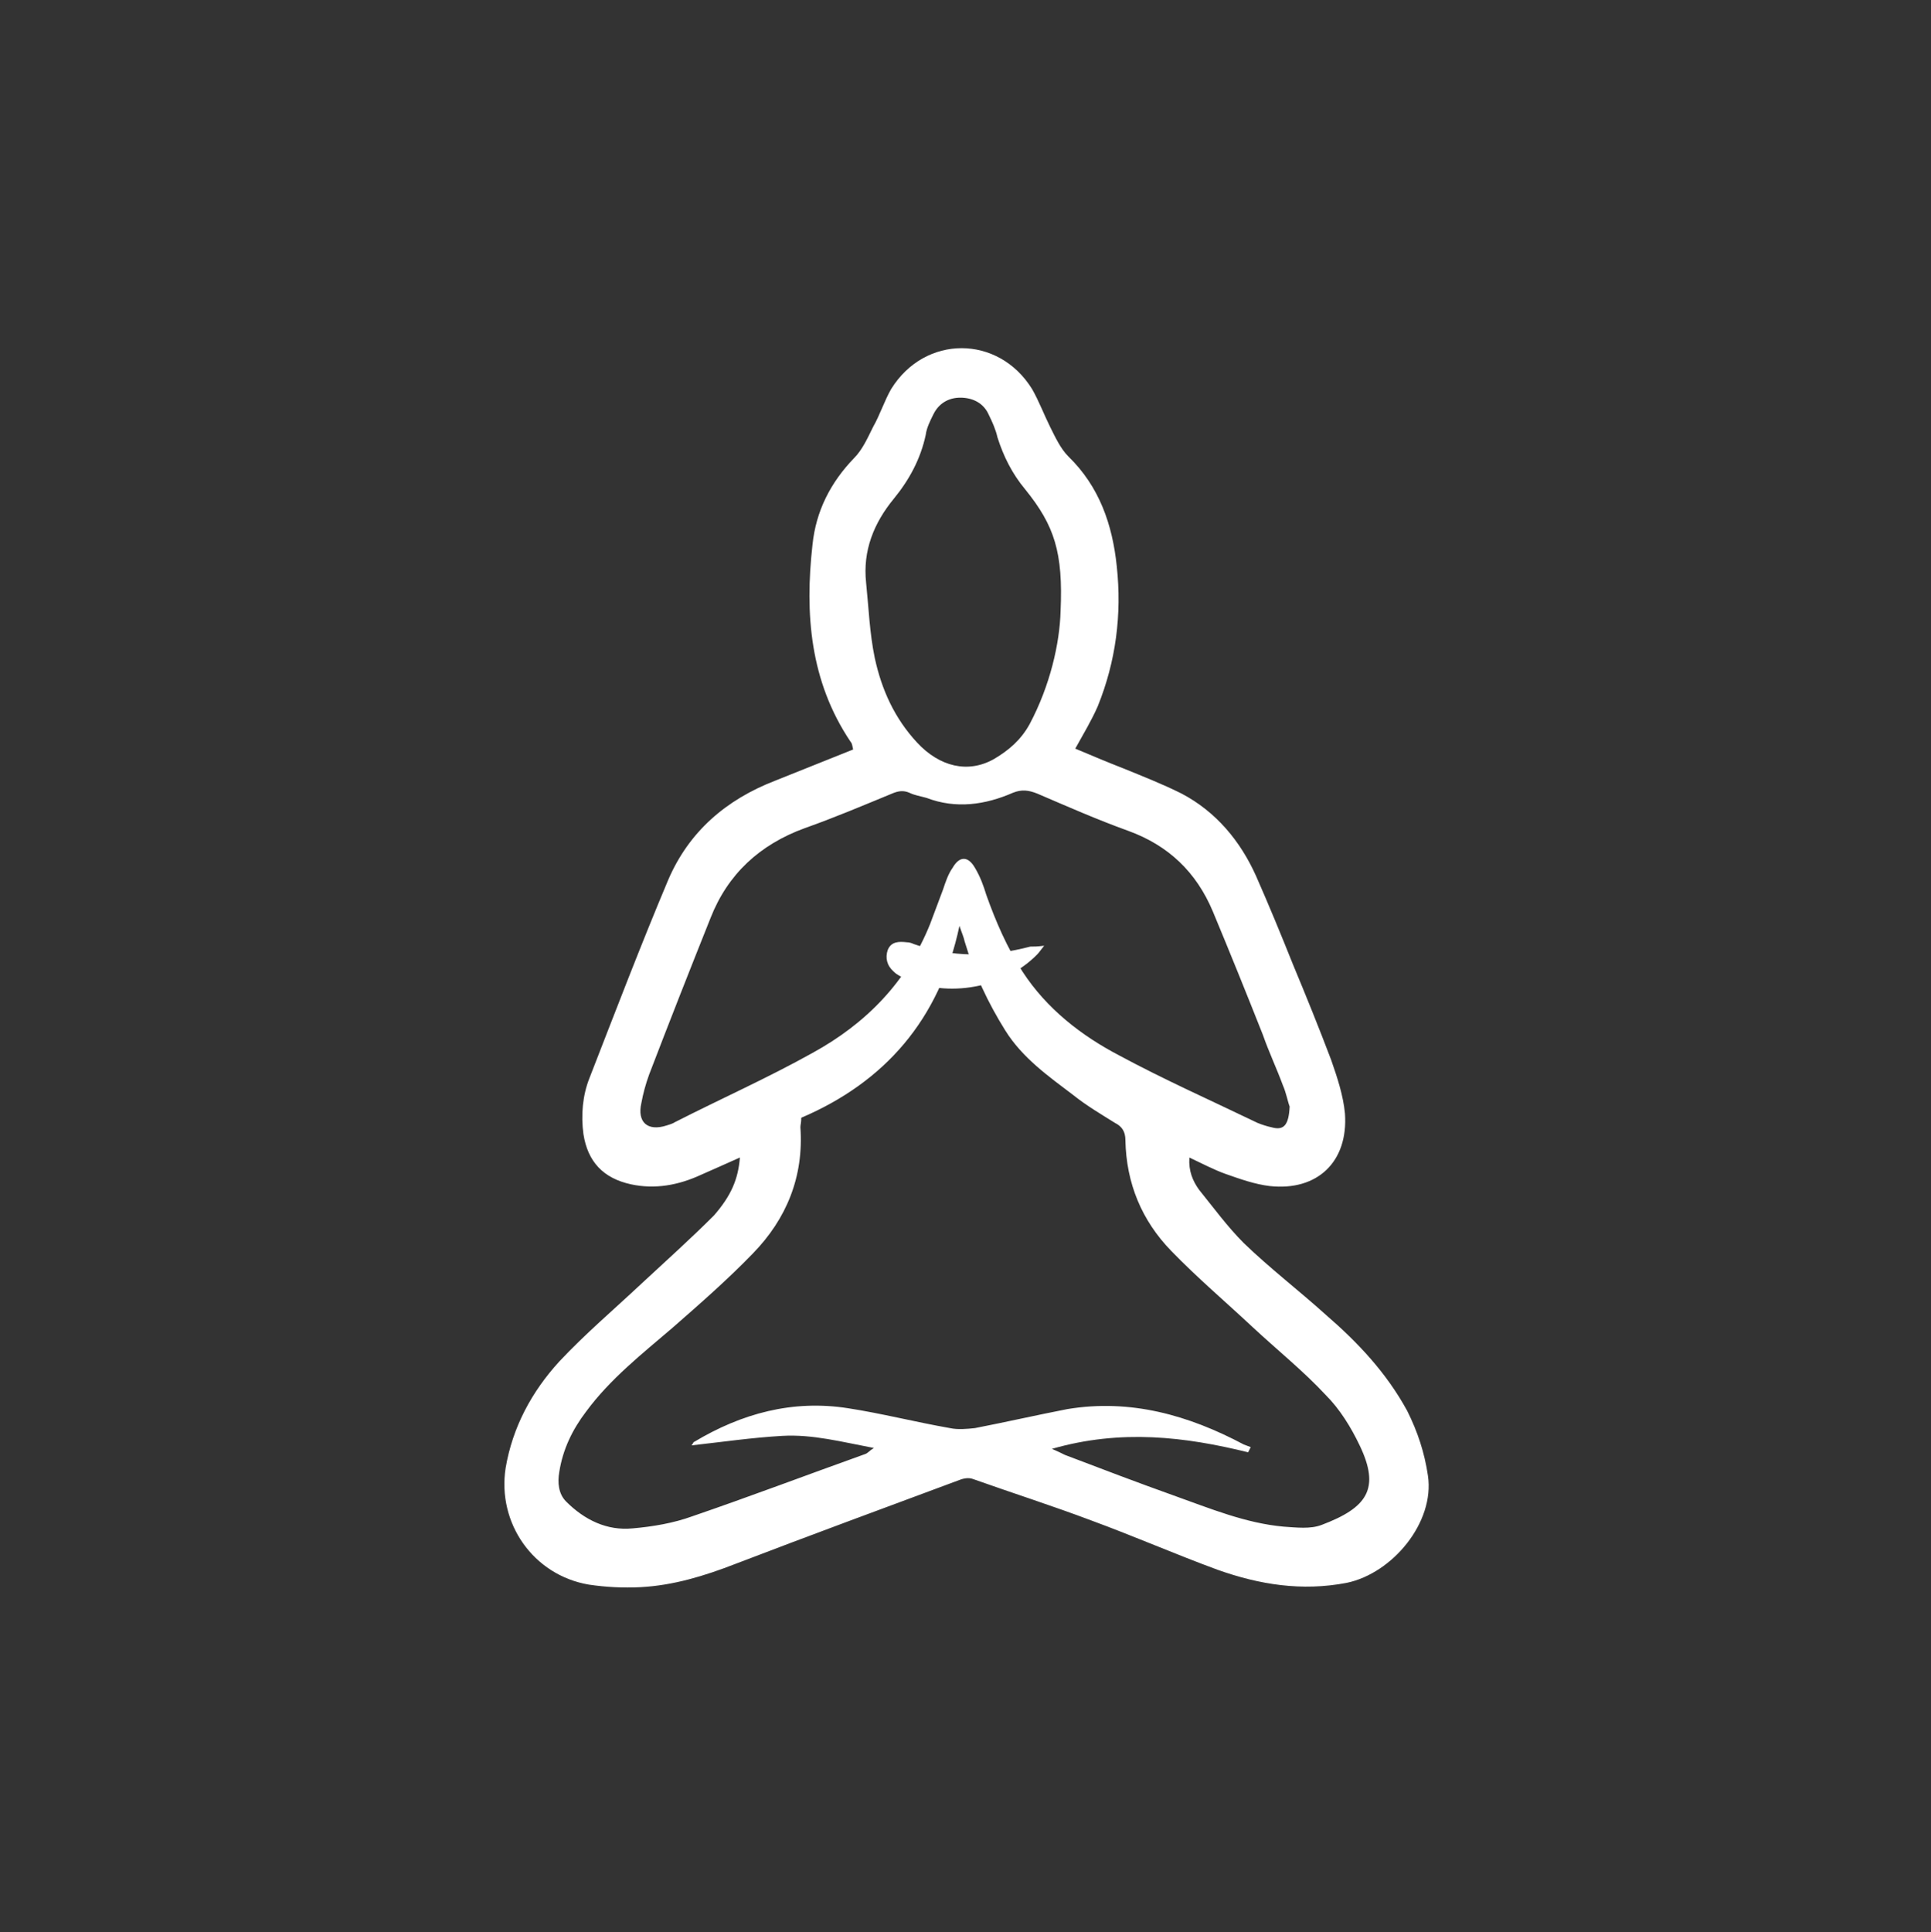 <?xml version="1.0" encoding="utf-8"?>
<!-- Generator: Adobe Illustrator 21.1.0, SVG Export Plug-In . SVG Version: 6.00 Build 0)  -->
<svg version="1.1" id="Ebene_4" xmlns="http://www.w3.org/2000/svg" xmlns:xlink="http://www.w3.org/1999/xlink" x="0px" y="0px"
	 viewBox="0 0 223.4 223.5" style="enable-background:new 0 0 223.4 223.5;" xml:space="preserve">
<rect x="0" y="0" width="223.4" height="223.5" fill="#333333" stroke="none"/>
<style type="text/css">
	.st0{fill:#FFFFFF;}
</style>
<path class="st0" d="M85.6,133.9c-1.6,0.7-3.1,1.4-4.5,2c-2.6,1.2-5.3,1.7-8.1,1.1c-3.2-0.7-5-2.6-5.5-5.8c-0.3-2.2-0.1-4.5,0.7-6.5
	c3-7.7,5.9-15.3,9.1-22.9c2.4-5.6,6.7-9.3,12.4-11.5c3-1.2,6-2.4,9-3.6c-0.1-0.4-0.1-0.7-0.3-0.9c-4.7-7-5.3-14.8-4.4-22.8
	c0.4-3.9,2.1-7.2,4.8-10c1-1,1.6-2.4,2.2-3.6c0.8-1.4,1.3-3,2.1-4.4c3.9-6.3,12.4-6.3,16.3,0c0.8,1.4,1.4,3,2.1,4.4
	c0.6,1.2,1.2,2.5,2.1,3.4c3.6,3.5,5.1,7.9,5.6,12.7c0.6,5.6-0.1,11-2.2,16.2c-0.7,1.6-1.6,3.1-2.6,4.9c1.9,0.8,3.8,1.6,5.6,2.3
	c2.2,0.9,4.5,1.8,6.7,2.9c4,2.1,6.8,5.5,8.6,9.5c1.5,3.4,2.9,6.8,4.3,10.3c1.5,3.6,3,7.3,4.4,11c0.7,2,1.4,4.1,1.6,6.2
	c0.4,5.6-3.2,9-8.7,8.4c-1.7-0.2-3.4-0.8-5.1-1.4c-1.4-0.5-2.7-1.2-4.2-1.9c-0.1,1.6,0.4,2.7,1.1,3.7c1.7,2.1,3.3,4.3,5.2,6.2
	c3,2.9,6.4,5.5,9.5,8.3c3.7,3.2,7,6.7,9.4,11.1c1.2,2.4,2,4.8,2.4,7.5c0.8,5.4-4.1,11.3-9.4,12.4c-5.2,1-10.1,0.2-14.9-1.5
	c-4.9-1.8-9.7-3.9-14.6-5.7c-4.5-1.7-9.2-3.2-13.7-4.8c-0.5-0.2-1.1-0.1-1.6,0.1c-8.6,3.2-17.3,6.4-25.9,9.7
	c-3.6,1.4-7.2,2.5-11,2.7c-2,0.1-4,0-6-0.3c-6.4-1.1-10.6-7.1-9.6-13.5c0.8-4.7,3-8.8,6.2-12.3c3-3.2,6.3-6,9.5-9
	c2.8-2.6,5.7-5.2,8.4-7.9C84.6,138.3,85.4,136.4,85.6,133.9z M121.7,167.6c0.7,0.3,1.1,0.5,1.5,0.7c4.2,1.6,8.4,3.2,12.6,4.7
	c4.2,1.5,8.3,3.2,12.7,3.6c1.5,0.1,3.1,0.3,4.4-0.2c5.3-2,6.8-4.2,4.4-9.2c-1-2.1-2.3-4.2-3.9-5.8c-2.6-2.8-5.6-5.2-8.5-7.9
	c-3.1-2.9-6.4-5.7-9.4-8.8c-3.4-3.5-5.2-7.8-5.3-12.8c0-1-0.4-1.6-1.2-2c-1.6-1-3.3-2-4.8-3.2c-2.9-2.2-5.9-4.3-7.9-7.5
	c-2-3.2-3.6-6.6-4.7-10.3c-0.1-0.5-0.3-0.9-0.6-1.8c-2.3,10.9-8.7,18.1-18.3,22.2c0,0.6-0.1,0.8-0.1,1.1c0.4,5.7-1.6,10.6-5.5,14.6
	c-2.9,3-6.1,5.8-9.3,8.6c-3.5,3-7.2,5.9-10,9.7c-1.6,2.1-2.7,4.4-3.1,7c-0.2,1.2-0.1,2.5,0.8,3.4c2.1,2.1,4.7,3.4,7.7,3.1
	c2.3-0.2,4.7-0.6,6.9-1.4c6.7-2.3,13.3-4.8,20-7.2c0.3-0.1,0.5-0.4,1-0.7c-3.7-0.7-7.1-1.6-10.6-1.4c-3.5,0.2-6.9,0.7-10.5,1.1
	c0.2-0.2,0.2-0.4,0.3-0.4c5.5-3.3,11.4-4.9,17.8-3.9c3.9,0.6,7.8,1.6,11.8,2.3c0.9,0.2,2,0.1,2.9,0c3.6-0.7,7.1-1.5,10.7-2.2
	c7.3-1.2,14,0.7,20.4,4.1c0.3,0.1,0.5,0.2,0.8,0.3c-0.1,0.2-0.2,0.4-0.3,0.6C137.1,166.2,129.7,165.3,121.7,167.6z M149.2,128
	c-0.2-0.5-0.4-1.6-0.8-2.5c-0.7-1.9-1.6-3.8-2.3-5.8c-1.9-4.8-3.8-9.5-5.8-14.3c-1.9-4.5-5.1-7.6-9.8-9.3c-3.6-1.3-7-2.8-10.5-4.3
	c-1-0.4-1.8-0.5-2.8-0.1c-3.2,1.4-6.6,1.9-10,0.6c-0.7-0.2-1.4-0.3-2-0.6c-0.7-0.3-1.3-0.2-2,0.1c-3.4,1.4-6.7,2.8-10.1,4
	c-5.2,1.9-8.9,5.3-10.9,10.4c-2.4,6-4.8,12.1-7.1,18.1c-0.4,1.1-0.7,2.2-0.9,3.3c-0.5,2.2,0.7,3.3,2.9,2.6c0.3-0.1,0.7-0.2,1-0.4
	c5.3-2.7,10.7-5.1,15.9-8c6.2-3.4,10.9-8.2,13.6-14.9c0.5-1.3,1-2.7,1.5-4c0.3-0.9,0.6-1.8,1.1-2.5c0.8-1.4,1.8-1.4,2.6,0
	c0.6,1,1,2.1,1.3,3.1c1.1,3.1,2.4,6.1,4.2,8.9c2.8,4.3,6.8,7.4,11.2,9.7c5.2,2.8,10.6,5.2,16,7.8c0.5,0.2,1.1,0.4,1.6,0.5
	C148.5,130.8,149.1,130.2,149.2,128z M122.7,70.7c0.3-6.8-0.7-9.9-4.1-14.1c-1.5-1.8-2.5-3.8-3.2-6c-0.2-0.9-0.6-1.8-1-2.6
	c-0.6-1.4-1.9-2-3.3-2c-1.4,0-2.5,0.7-3.1,1.9c-0.4,0.8-0.8,1.6-0.9,2.4c-0.6,2.8-1.9,5.2-3.7,7.4c-2.3,2.8-3.6,6-3.2,9.7
	c0.3,2.9,0.4,5.8,1,8.7c0.8,3.7,2.3,7,4.9,9.8c2.6,2.8,5.9,3.6,8.9,1.9c1.7-1,3.1-2.2,4.1-4C121.5,79.3,122.6,74.4,122.7,70.7z"/>
<path class="st0" d="M120.8,109.4c-0.4,0.5-0.6,0.8-0.8,1c-3.8,3.9-10.4,5.1-15.3,2.8c-0.4-0.2-0.9-0.4-1.3-0.8
	c-0.8-0.7-1-1.6-0.7-2.5c0.4-1,1.3-1,2.2-0.9c0.3,0,0.6,0.1,0.8,0.2c4.5,1.6,8.9,1.5,13.5,0.3C119.6,109.5,120,109.5,120.8,109.4z"
	/>
</svg>
